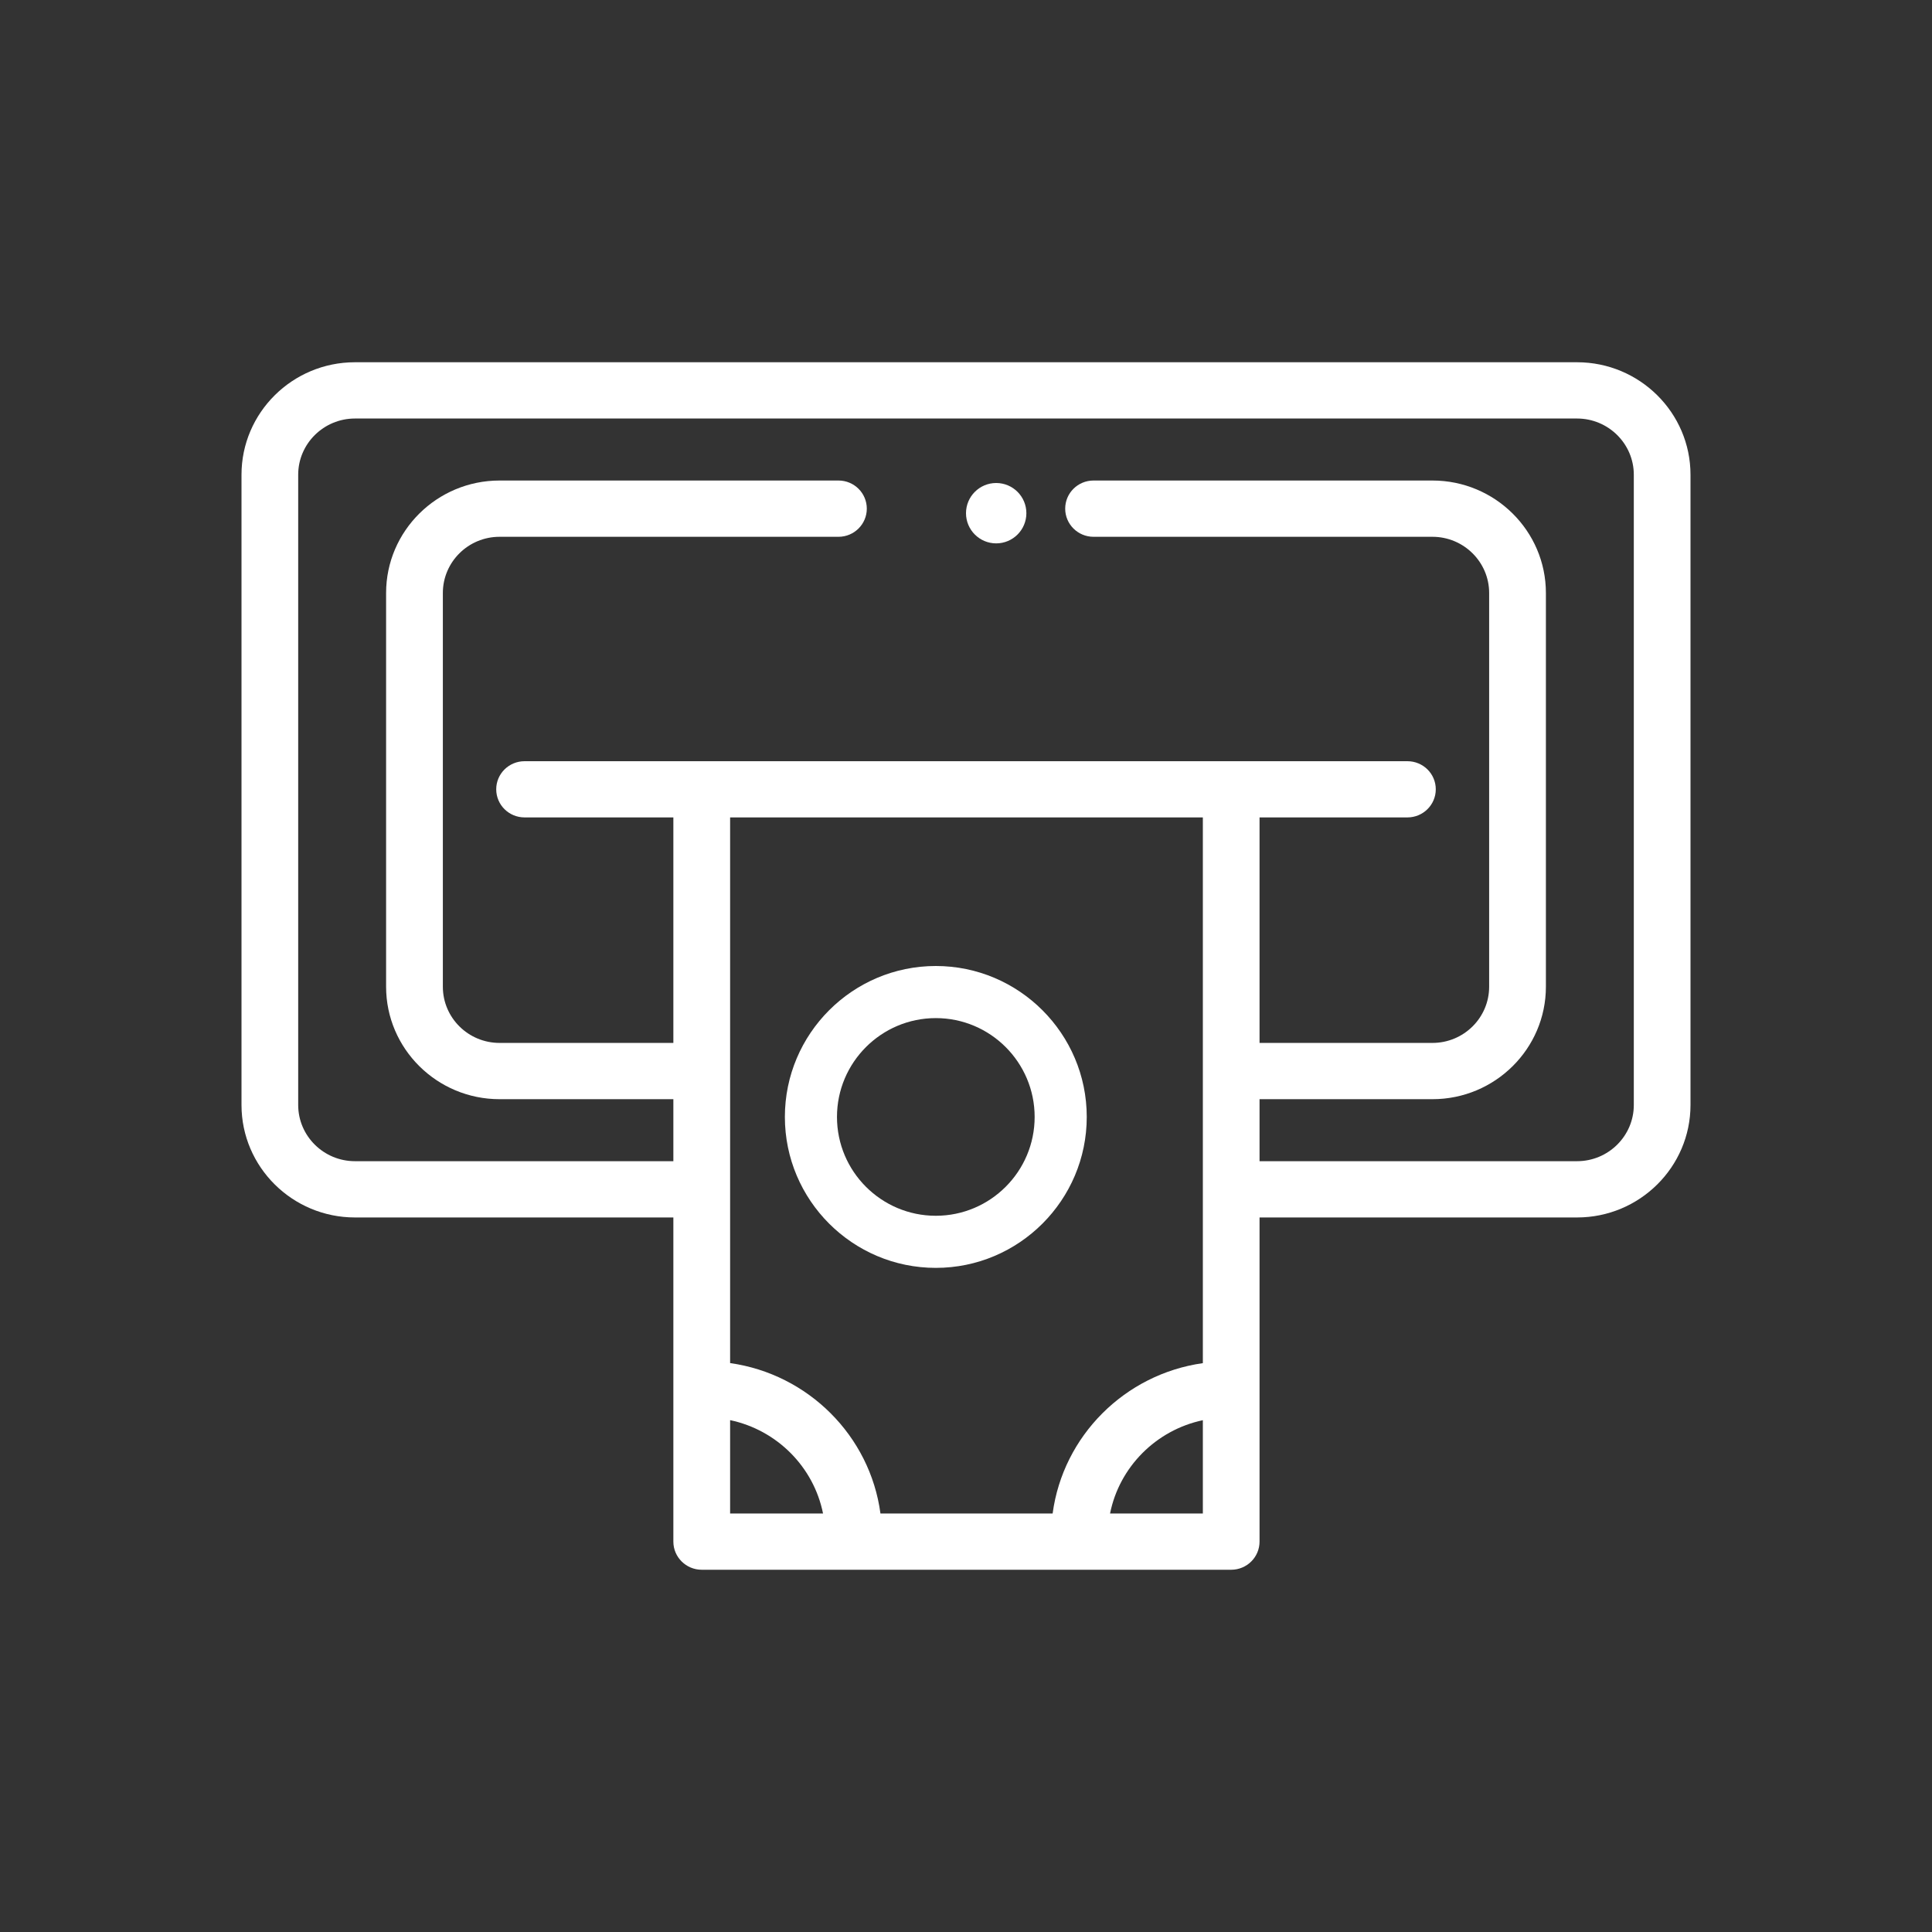 <svg width="32" height="32" viewBox="0 0 32 32" fill="none" xmlns="http://www.w3.org/2000/svg">
<rect x="0" y="0" width="32" height="32" fill="#333333" stroke="none"/>
<g clip-path="url(#clip0_2080_6323)">
<path d="M26.121 6H5.879C4.843 6 4 6.836 4 7.863V18.302C4 19.329 4.843 20.165 5.879 20.165H11.153V25.534C11.153 25.791 11.364 26 11.623 26H20.392C20.652 26 20.862 25.791 20.862 25.534V20.165H26.121C27.157 20.165 28 19.329 28 18.302V7.863C28 6.836 27.157 6 26.121 6ZM19.923 13.539V22.578C18.63 22.76 17.607 23.783 17.435 25.068H14.583C14.411 23.782 13.386 22.759 12.093 22.577V13.539H19.923ZM12.093 23.522C12.868 23.685 13.477 24.296 13.632 25.068H12.093V23.522ZM18.386 25.068C18.54 24.297 19.149 23.686 19.923 23.523V25.068H18.386ZM27.061 18.302C27.061 18.815 26.639 19.233 26.121 19.233H20.862V18.206H23.726C24.762 18.206 25.605 17.37 25.605 16.343V9.822C25.605 8.795 24.762 7.959 23.726 7.959H18.112C17.853 7.959 17.643 8.167 17.643 8.425C17.643 8.682 17.853 8.891 18.112 8.891H23.726C24.244 8.891 24.665 9.309 24.665 9.822V16.343C24.665 16.857 24.244 17.274 23.726 17.274H20.862V13.539H23.311C23.57 13.539 23.781 13.331 23.781 13.073C23.781 12.816 23.571 12.608 23.311 12.608H8.689C8.429 12.608 8.219 12.816 8.219 13.073C8.219 13.331 8.429 13.539 8.689 13.539H11.153V17.274H8.274C7.756 17.274 7.335 16.857 7.335 16.343V9.822C7.335 9.308 7.756 8.891 8.274 8.891H13.888C14.147 8.891 14.357 8.682 14.357 8.425C14.357 8.167 14.147 7.959 13.888 7.959H8.274C7.238 7.959 6.395 8.795 6.395 9.822V16.343C6.395 17.37 7.238 18.206 8.274 18.206H11.153V19.233H5.879C5.361 19.233 4.939 18.815 4.939 18.302V7.863C4.939 7.35 5.361 6.932 5.879 6.932H26.121C26.639 6.932 27.061 7.35 27.061 7.863V18.302H27.061Z" fill="white"/>
<path d="M15.5 21C16.878 21 18 19.878 18 18.5C18 17.122 16.878 16 15.5 16C14.121 16 13 17.122 13 18.5C13 19.878 14.121 21 15.5 21ZM15.5 16.863C16.403 16.863 17.137 17.597 17.137 18.5C17.137 19.403 16.403 20.137 15.5 20.137C14.597 20.137 13.863 19.403 13.863 18.5C13.863 17.597 14.597 16.863 15.5 16.863Z" fill="white"/>
<path d="M16.5 9C16.776 9 17 8.776 17 8.5C17 8.224 16.776 8 16.5 8C16.224 8 16 8.224 16 8.5C16 8.776 16.224 9 16.5 9Z" fill="white"/>
</g>
<defs>
<clipPath id="clip0_2080_6323">
<rect width="24" height="24" fill="white" transform="translate(4 4)"/>
</clipPath>
</defs>
</svg>

